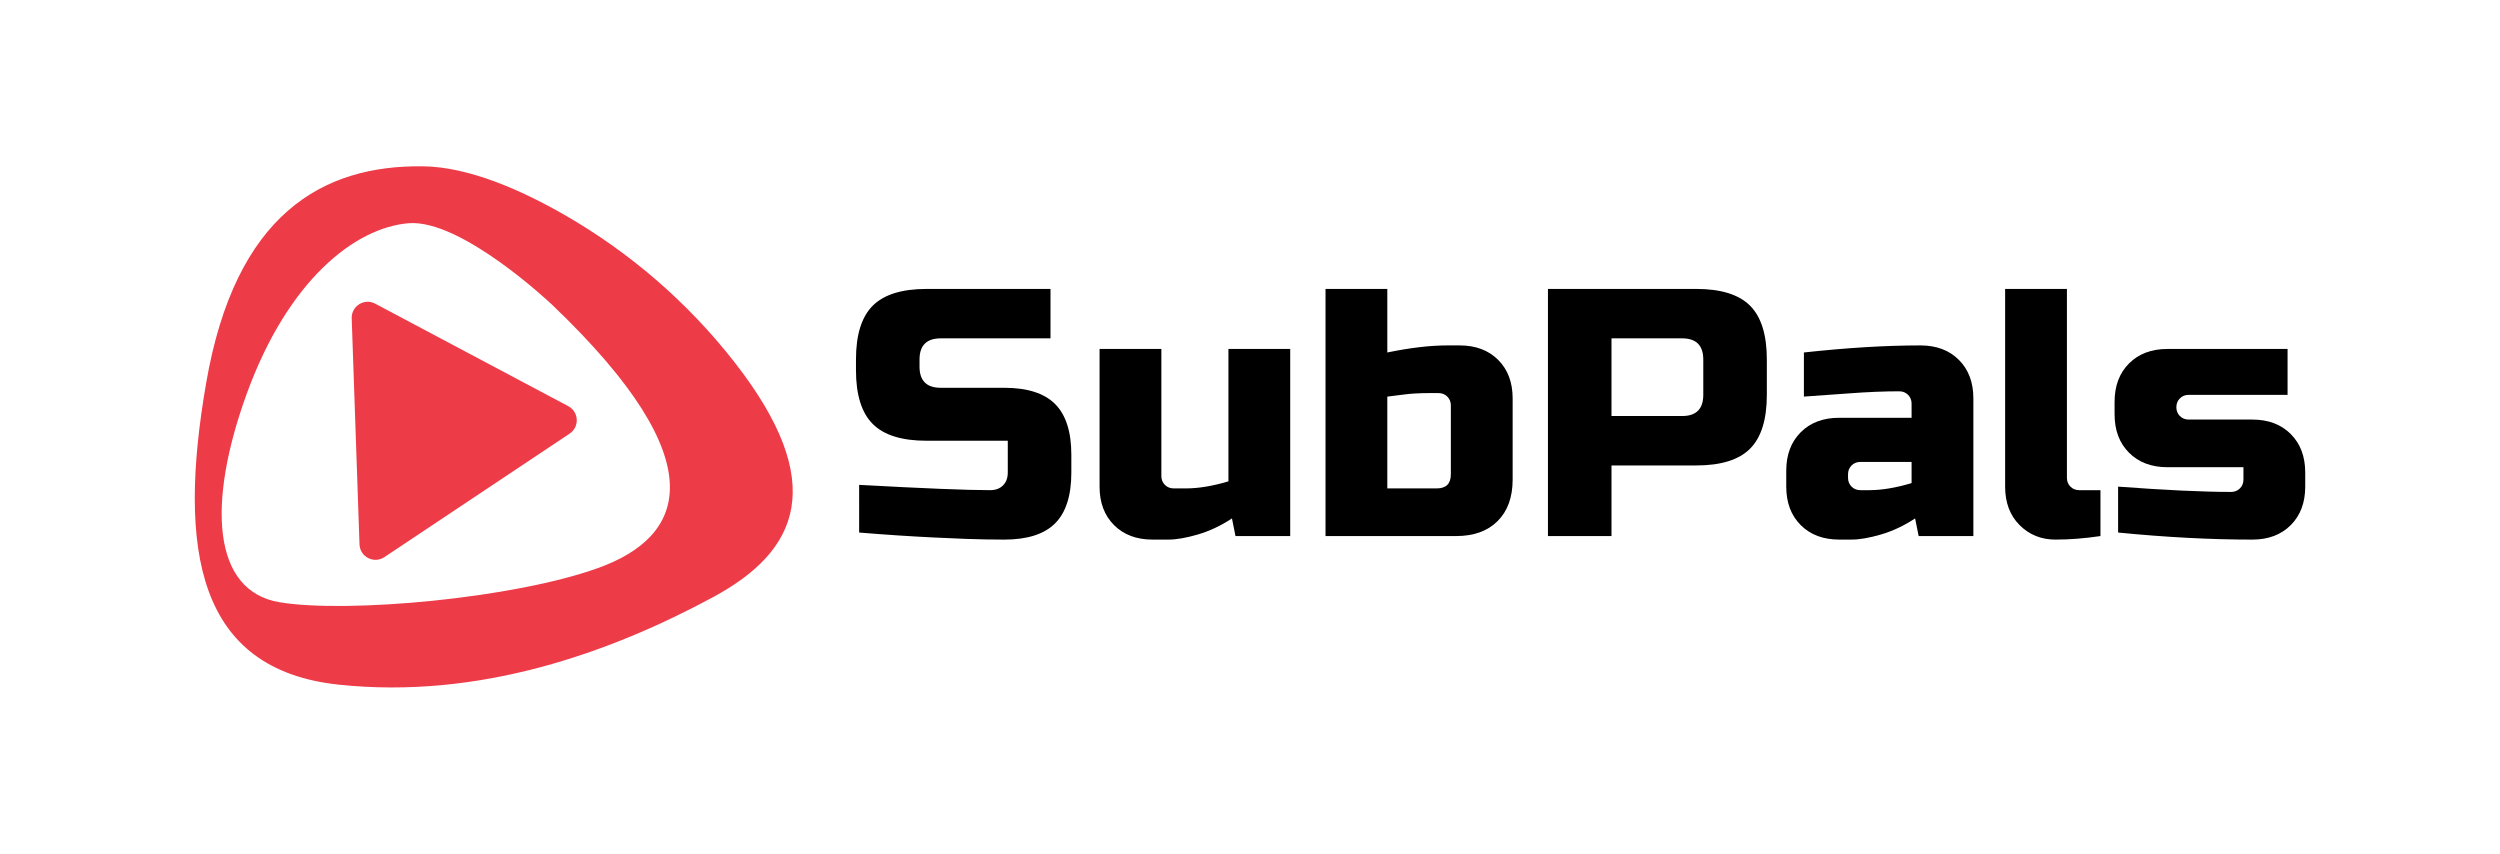 <?xml version="1.0" encoding="utf-8"?>
<!-- Generator: Adobe Illustrator 24.0.1, SVG Export Plug-In . SVG Version: 6.00 Build 0)  -->
<svg version="1.1" id="Layer_1" xmlns="http://www.w3.org/2000/svg" xmlns:xlink="http://www.w3.org/1999/xlink" x="0px" y="0px"
	 viewBox="0 0 1546.13 528.005" style="enable-background:new 0 0 1546.13 528.005;" xml:space="preserve">
<style type="text/css">
	.st0{fill:#ED3B48;}
</style>
<g>
	<g>
		<path d="M531.342,299.87c39.881,2.184,66.884,3.275,81.005,3.275c3.347,0,6.004-0.982,7.969-2.947
			c1.965-1.966,2.948-4.619,2.948-7.97v-19.651h-50.219c-15.284,0-26.385-3.455-33.297-10.371
			c-6.915-6.912-10.371-18.013-10.371-33.297v-6.55c0-15.284,3.456-26.382,10.371-33.297
			c6.912-6.912,18.014-10.371,33.297-10.371h76.639v30.568h-67.905
			c-8.734,0-13.101,4.367-13.101,13.101v4.367c0,8.733,4.367,13.101,13.101,13.101h39.302
			c14.264,0,24.745,3.35,31.441,10.043c6.694,6.697,10.044,17.177,10.044,31.442v10.917
			c0,14.268-3.35,24.748-10.044,31.441c-6.697,6.697-17.177,10.044-31.441,10.044
			c-7.423,0-15.284-0.146-23.581-0.437l-20.087-0.874c-14.848-0.729-30.207-1.746-46.07-3.057V299.87z
			"/>
		<path d="M733.527,302.053c7.714,0,16.448-1.453,26.201-4.366V215.808h38.209v115.722h-33.842
			l-2.184-10.917c-6.844,4.514-13.865,7.826-21.07,9.935c-7.205,2.108-13.285,3.166-18.231,3.166
			h-9.826c-9.9,0-17.833-2.981-23.799-8.952c-5.97-5.967-8.952-13.899-8.952-23.8V215.808h38.21
			v78.604c0,2.184,0.727,4.005,2.183,5.458c1.454,1.457,3.275,2.184,5.458,2.184H733.527z"/>
		<path d="M857.983,217.991c14.117-2.91,26.491-4.367,37.119-4.367h7.642c9.897,0,17.829,2.985,23.8,8.952
			c5.967,5.97,8.952,13.902,8.952,23.799v50.219c0,10.917-3.095,19.47-9.28,25.655
			c-6.188,6.188-14.738,9.279-25.655,9.279h-80.787V178.689h38.21V217.991z M897.285,250.743
			c0-2.184-0.729-4.002-2.183-5.458c-1.457-1.454-3.275-2.184-5.459-2.184h-5.459
			c-6.113,0-11.391,0.293-15.829,0.874c-4.442,0.584-7.898,1.02-10.372,1.31v56.769h30.568
			c5.82,0,8.733-2.91,8.733-8.733V250.743z"/>
		<path d="M957.329,178.689h91.704c15.284,0,26.382,3.459,33.298,10.371
			c6.911,6.916,10.371,18.014,10.371,33.297v21.834c0,15.284-3.46,26.385-10.371,33.297
			c-6.916,6.915-18.014,10.371-33.298,10.371h-52.402v43.669h-39.302V178.689z M1053.4,222.358
			c0-8.733-4.367-13.101-13.101-13.101h-43.669v48.036h43.669c8.733,0,13.101-4.367,13.101-13.101V222.358
			z"/>
		<path d="M1115.626,217.991c26.638-2.91,50.655-4.367,72.053-4.367c9.897,0,17.829,2.985,23.8,8.952
			c5.967,5.97,8.952,13.902,8.952,23.799v85.154h-33.844l-2.183-10.917
			c-6.844,4.514-13.865,7.826-21.07,9.935s-13.285,3.166-18.231,3.166h-7.643
			c-9.9,0-17.832-2.981-23.799-8.952c-5.971-5.967-8.952-13.899-8.952-23.8v-9.825
			c0-9.897,2.981-17.829,8.952-23.8c5.967-5.966,13.898-8.952,23.799-8.952h44.761v-8.734
			c0-2.183-0.73-4.001-2.184-5.458c-1.457-1.453-3.275-2.184-5.459-2.184
			c-9.464,0-19.906,0.437-31.332,1.31c-11.429,0.874-20.634,1.529-27.62,1.965V217.991z
			 M1156.019,303.145c7.714,0,16.447-1.453,26.201-4.367v-13.101h-31.66
			c-2.184,0-4.005,0.73-5.458,2.184c-1.457,1.457-2.184,3.275-2.184,5.459v2.184
			c0,2.184,0.727,4.005,2.184,5.458c1.453,1.457,3.274,2.184,5.458,2.184H1156.019z"/>
		<path d="M1299.031,331.53c-9.754,1.453-19.033,2.184-27.839,2.184c-8.809,0-16.195-2.981-22.162-8.952
			c-5.971-5.967-8.952-13.899-8.952-23.8V178.689h38.21v116.814c0,2.184,0.727,4.005,2.184,5.458
			c1.453,1.457,3.275,2.184,5.459,2.184h13.101V331.53z"/>
		<path d="M1309.948,300.961c29.548,2.184,52.839,3.275,69.869,3.275c2.184,0,4.002-0.727,5.459-2.184
			c1.453-1.453,2.184-3.275,2.184-5.458v-7.643h-46.944c-9.9,0-17.832-2.981-23.799-8.952
			c-5.971-5.967-8.952-13.898-8.952-23.799v-7.642c0-9.897,2.981-17.829,8.952-23.799
			c5.967-5.967,13.898-8.952,23.799-8.952h74.237v28.385h-61.137c-2.184,0-4.005,0.73-5.458,2.184
			c-1.457,1.457-2.184,3.275-2.184,5.458s0.727,4.005,2.184,5.459
			c1.453,1.457,3.274,2.184,5.458,2.184h39.302c9.897,0,17.829,2.985,23.8,8.952
			c5.967,5.971,8.952,13.902,8.952,23.8v8.733c0,9.9-2.985,17.833-8.952,23.8
			c-5.971,5.971-13.902,8.952-23.8,8.952c-25.765,0-53.422-1.457-82.97-4.367V300.961z"/>
	</g>
	<path class="st0" d="M454.095,223.805c-28.735-36.731-64.398-67.592-104.836-90.822
		c-26.984-15.501-59.254-29.708-87.397-30.125c-62.539-0.927-116.276,29.648-134.343,133.88
		c-18.067,104.232-5.096,177.426,81.996,186.691c87.091,9.265,168.161-19.92,231.626-54.2
		C493.752,340.81,512.937,299.022,454.095,223.805z M370.263,351.161
		c-52.348,18.993-155.653,28.258-197.346,21.31c-41.693-6.949-44.935-61.149-20.383-128.784
		c25.685-70.753,67.172-102.842,100.062-105.622c32.891-2.779,88.945,50.495,88.945,50.495
		C444.846,287.233,422.61,332.168,370.263,351.161z"/>
	<path class="st0" d="M222.337,336.664l-4.821-139.778c-0.262-7.607,7.805-12.649,14.528-9.08l119.405,63.393
		c6.616,3.512,7.081,12.817,0.849,16.972l-114.584,76.385
		C231.266,348.854,222.604,344.408,222.337,336.664z"/>
</g>
</svg>
